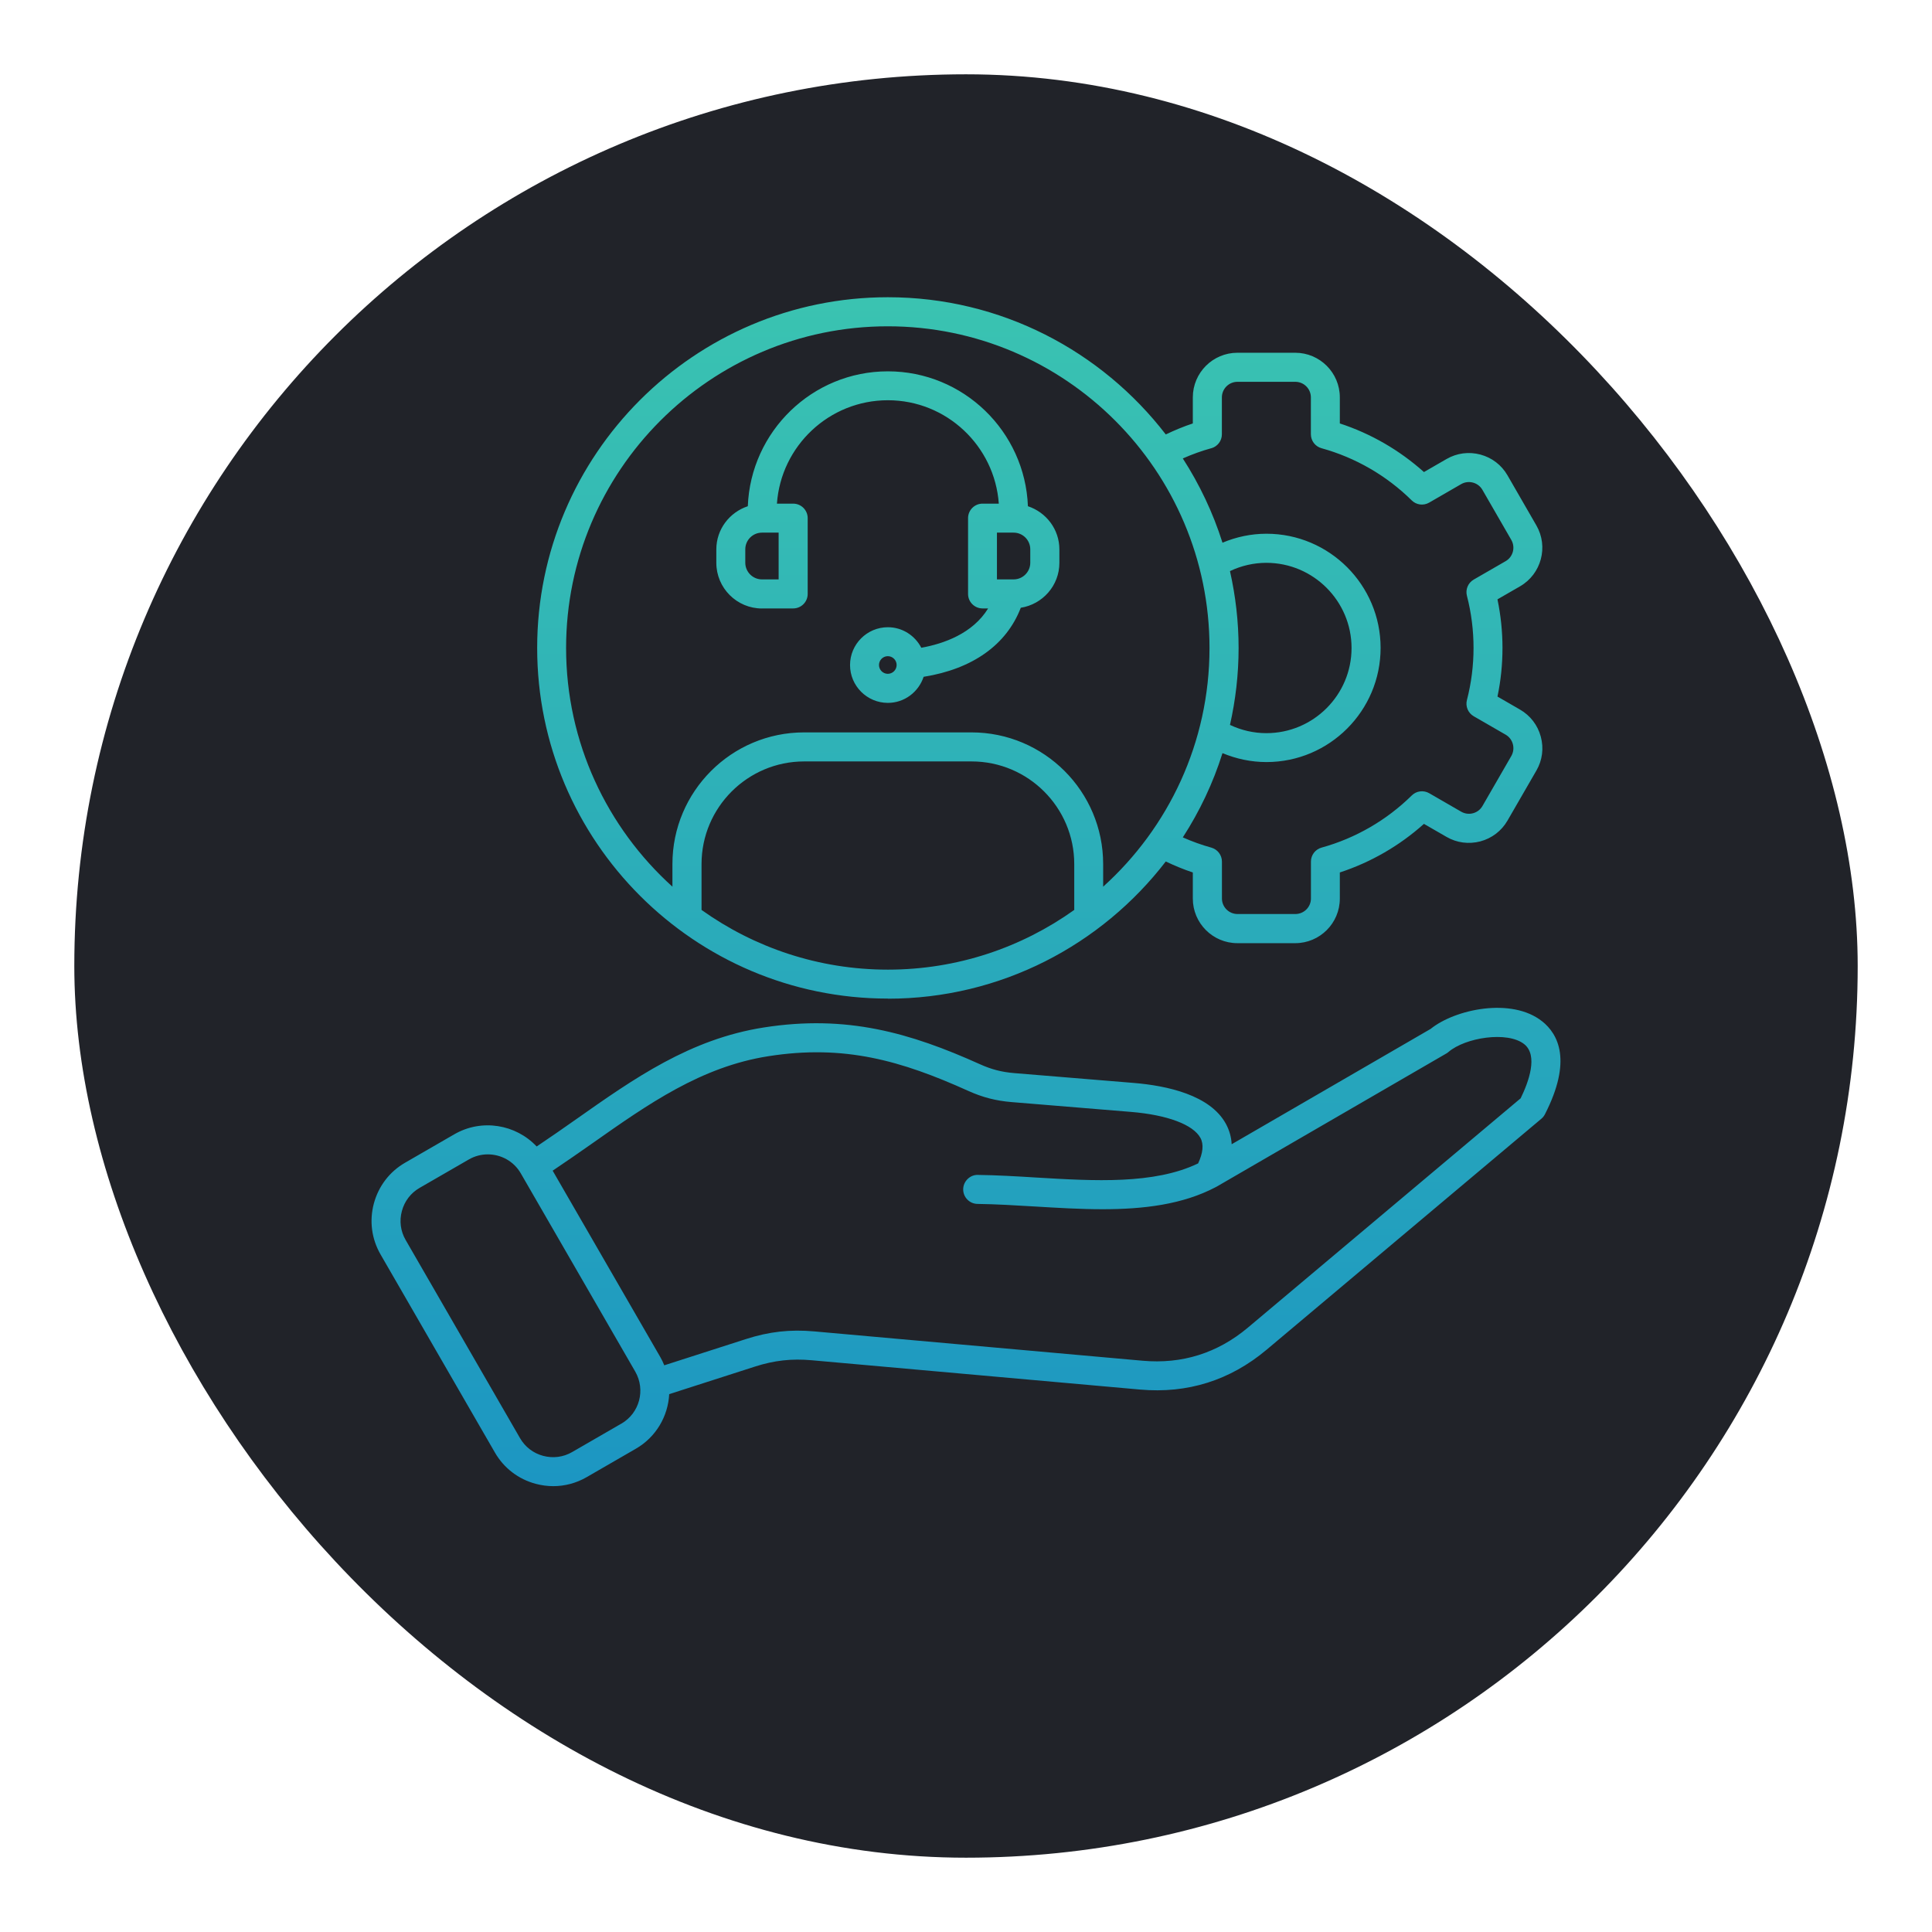 <svg width="104" height="104" viewBox="0 0 104 104" fill="none" xmlns="http://www.w3.org/2000/svg">
<g filter="url(#filter0_d_2013_282)">
<rect x="4" width="96" height="96" rx="48" fill="#212329"/>
</g>
<path d="M83.007 54.973C81.371 53.679 78.329 54.321 77.01 55.387L66.301 61.595C66.282 61.212 66.179 60.848 65.996 60.506C65.151 58.945 62.818 58.44 61.01 58.293L54.59 57.765C53.921 57.709 53.374 57.568 52.763 57.293C48.996 55.596 45.577 54.609 41.116 55.309C37.147 55.932 34.155 58.037 30.989 60.267C30.308 60.748 29.602 61.237 28.889 61.715C27.767 60.523 25.933 60.206 24.456 61.059L21.805 62.59C20.972 63.07 20.378 63.848 20.125 64.784C19.875 65.717 20.003 66.689 20.483 67.523L26.644 78.195C27.125 79.028 27.905 79.625 28.839 79.875C29.152 79.958 29.469 80 29.783 80C30.408 80 31.025 79.836 31.577 79.517L34.227 77.986C35.325 77.353 35.961 76.228 36.024 75.047L40.638 73.564C41.674 73.231 42.616 73.125 43.699 73.223L61.365 74.8C63.924 75.028 66.218 74.306 68.185 72.653L82.973 60.221C83.054 60.154 83.118 60.071 83.165 59.979C84.637 57.104 83.89 55.671 83.007 54.971L83.007 54.973ZM33.444 76.636L30.794 78.167C30.322 78.439 29.772 78.511 29.239 78.369C28.708 78.228 28.267 77.889 27.994 77.417L21.834 66.745C21.561 66.273 21.489 65.72 21.634 65.189C21.775 64.659 22.114 64.217 22.586 63.945L25.236 62.415C25.558 62.228 25.911 62.14 26.259 62.14C26.967 62.14 27.658 62.506 28.036 63.165L34.197 73.836C34.761 74.817 34.425 76.072 33.447 76.636L33.444 76.636ZM81.845 59.132L67.179 71.462C65.543 72.839 63.629 73.439 61.502 73.248L43.835 71.67C42.535 71.553 41.402 71.681 40.158 72.081L35.758 73.495C35.697 73.345 35.63 73.198 35.547 73.056L29.75 63.018C30.477 62.529 31.194 62.032 31.883 61.548C34.897 59.426 37.744 57.424 41.355 56.857C45.446 56.212 48.507 57.093 52.118 58.721C52.891 59.071 53.615 59.257 54.46 59.326L60.879 59.854C62.835 60.015 64.232 60.537 64.621 61.257C64.807 61.601 64.757 62.065 64.496 62.626C62.124 63.765 58.904 63.573 55.785 63.387C54.746 63.323 53.674 63.259 52.641 63.246C52.227 63.229 51.854 63.582 51.849 64.015C51.843 64.445 52.188 64.801 52.618 64.807C53.615 64.82 54.671 64.884 55.693 64.945C56.91 65.018 58.14 65.093 59.346 65.093C61.543 65.093 63.66 64.846 65.454 63.898C65.459 63.895 65.465 63.89 65.471 63.887C65.473 63.884 65.479 63.884 65.482 63.884L77.853 56.712C77.895 56.688 77.934 56.663 77.97 56.629C78.884 55.846 81.147 55.496 82.045 56.204C82.814 56.812 82.286 58.246 81.85 59.137L81.845 59.132ZM47.793 53.76C53.879 53.76 59.302 50.86 62.754 46.374C63.229 46.599 63.712 46.801 64.21 46.965V48.371C64.21 49.693 65.284 50.771 66.609 50.771H69.723C71.046 50.771 72.123 49.696 72.123 48.371V46.965C73.793 46.418 75.34 45.524 76.651 44.349L77.87 45.052C78.423 45.371 79.067 45.454 79.69 45.291C80.309 45.124 80.829 44.727 81.148 44.174L82.706 41.477C83.026 40.924 83.109 40.277 82.942 39.657C82.776 39.035 82.378 38.519 81.826 38.199L80.609 37.496C80.79 36.641 80.879 35.763 80.879 34.88C80.879 33.997 80.787 33.119 80.609 32.263L81.826 31.561C82.97 30.899 83.365 29.43 82.703 28.283L81.148 25.586C80.829 25.033 80.312 24.636 79.69 24.469C79.067 24.303 78.423 24.389 77.87 24.708L76.651 25.411C75.337 24.233 73.79 23.339 72.123 22.794V21.389C72.123 20.067 71.048 18.989 69.723 18.989H66.609C65.287 18.989 64.21 20.067 64.21 21.389V22.794C63.712 22.958 63.229 23.161 62.754 23.386C59.299 18.9 53.88 16 47.794 16C37.385 16 28.916 24.469 28.916 34.877C28.916 45.285 37.385 53.754 47.794 53.754L47.793 53.76ZM37.764 48.982V46.513C37.764 43.466 40.241 40.988 43.288 40.988H52.302C55.349 40.988 57.827 43.466 57.827 46.513V48.982C54.994 51.004 51.533 52.196 47.794 52.196C44.055 52.196 40.594 51.001 37.764 48.982H37.764ZM65.202 24.131C65.54 24.036 65.774 23.731 65.774 23.378V21.392C65.774 20.931 66.149 20.553 66.613 20.553H69.727C70.188 20.553 70.565 20.928 70.565 21.392V23.375C70.565 23.728 70.799 24.034 71.138 24.128C72.96 24.631 74.64 25.6 75.993 26.936C76.243 27.183 76.626 27.233 76.932 27.056L78.654 26.061C78.846 25.95 79.071 25.92 79.29 25.978C79.507 26.036 79.687 26.175 79.798 26.367L81.354 29.064C81.584 29.464 81.448 29.978 81.048 30.208L79.329 31.2C79.026 31.375 78.876 31.733 78.965 32.072C79.201 32.983 79.321 33.928 79.321 34.877C79.321 35.827 79.201 36.772 78.965 37.683C78.876 38.022 79.026 38.38 79.329 38.555L81.048 39.547C81.24 39.658 81.379 39.838 81.437 40.055C81.496 40.272 81.465 40.497 81.357 40.691L79.801 43.388C79.69 43.58 79.51 43.719 79.293 43.777C79.076 43.835 78.851 43.805 78.657 43.694L76.935 42.699C76.629 42.524 76.246 42.572 75.996 42.819C74.64 44.155 72.963 45.124 71.14 45.627C70.802 45.721 70.568 46.027 70.568 46.38V48.366C70.568 48.827 70.193 49.202 69.729 49.202H66.615C66.154 49.202 65.777 48.827 65.777 48.366V46.38C65.777 46.027 65.54 45.721 65.204 45.627C64.682 45.483 64.168 45.296 63.671 45.077C64.574 43.68 65.299 42.158 65.807 40.541C66.554 40.852 67.354 41.022 68.174 41.022C71.562 41.022 74.318 38.264 74.318 34.877C74.318 31.489 71.562 28.731 68.174 28.731C67.354 28.731 66.554 28.9 65.807 29.214C65.296 27.597 64.571 26.075 63.671 24.678C64.168 24.459 64.682 24.27 65.204 24.128L65.202 24.131ZM66.21 30.742C66.818 30.453 67.485 30.297 68.168 30.297C70.696 30.297 72.754 32.353 72.754 34.883C72.754 37.411 70.699 39.466 68.168 39.466C67.485 39.466 66.818 39.31 66.21 39.022C66.51 37.688 66.674 36.305 66.674 34.883C66.674 33.461 66.51 32.078 66.21 30.744V30.742ZM47.791 17.565C57.341 17.565 65.108 25.334 65.108 34.881C65.108 39.975 62.897 44.561 59.383 47.73V46.511C59.383 42.602 56.205 39.425 52.297 39.425H43.283C39.375 39.425 36.197 42.605 36.197 46.511V47.73C32.686 44.558 30.473 39.972 30.473 34.881C30.473 25.334 38.242 17.565 47.789 17.565H47.791ZM41.019 32.752H42.697C43.128 32.752 43.478 32.403 43.478 31.972V27.892C43.478 27.461 43.128 27.111 42.697 27.111H41.822C42.041 24.006 44.633 21.545 47.794 21.545C50.955 21.545 53.544 24.006 53.766 27.111H52.891C52.461 27.111 52.111 27.461 52.111 27.892V31.972C52.111 32.403 52.461 32.752 52.891 32.752H53.191C52.358 34.105 50.802 34.652 49.594 34.869C49.255 34.216 48.58 33.764 47.794 33.764C46.672 33.764 45.758 34.677 45.758 35.8C45.758 36.922 46.672 37.836 47.794 37.836C48.694 37.836 49.45 37.244 49.719 36.433C52.358 36.011 54.183 34.708 54.949 32.716C56.124 32.53 57.027 31.522 57.027 30.297V29.575C57.027 28.489 56.313 27.575 55.333 27.25C55.177 23.222 51.861 19.989 47.794 19.989C43.727 19.989 40.411 23.222 40.255 27.25C39.274 27.575 38.56 28.489 38.56 29.575V30.297C38.56 31.652 39.663 32.755 41.019 32.755L41.019 32.752ZM47.791 36.272C47.53 36.272 47.316 36.058 47.316 35.797C47.316 35.536 47.53 35.322 47.791 35.322C48.052 35.322 48.266 35.536 48.266 35.797C48.266 36.058 48.052 36.272 47.791 36.272ZM55.46 30.291C55.46 30.786 55.058 31.189 54.563 31.189H53.666V28.672H54.563C55.058 28.672 55.46 29.075 55.46 29.569V30.291ZM40.119 29.569C40.119 29.075 40.522 28.672 41.017 28.672H41.914V31.189H41.017C40.522 31.189 40.119 30.786 40.119 30.291V29.569Z" fill="url(#paint0_linear_2013_282)"/>
<defs>
<filter id="filter0_d_2013_282" x="0" y="0" width="104" height="104" filterUnits="userSpaceOnUse" color-interpolation-filters="sRGB">
<feFlood flood-opacity="0" result="BackgroundImageFix"/>
<feColorMatrix in="SourceAlpha" type="matrix" values="0 0 0 0 0 0 0 0 0 0 0 0 0 0 0 0 0 0 127 0" result="hardAlpha"/>
<feOffset dy="4"/>
<feGaussianBlur stdDeviation="2"/>
<feComposite in2="hardAlpha" operator="out"/>
<feColorMatrix type="matrix" values="0 0 0 0 0 0 0 0 0 0 0 0 0 0 0 0 0 0 0.25 0"/>
<feBlend mode="normal" in2="BackgroundImageFix" result="effect1_dropShadow_2013_282"/>
<feBlend mode="normal" in="SourceGraphic" in2="effect1_dropShadow_2013_282" result="shape"/>
</filter>
<linearGradient id="paint0_linear_2013_282" x1="52" y1="16" x2="52" y2="80" gradientUnits="userSpaceOnUse">
<stop stop-color="#3AC3B1"/>
<stop offset="1" stop-color="#1C96C2"/>
</linearGradient>
</defs>
</svg>
